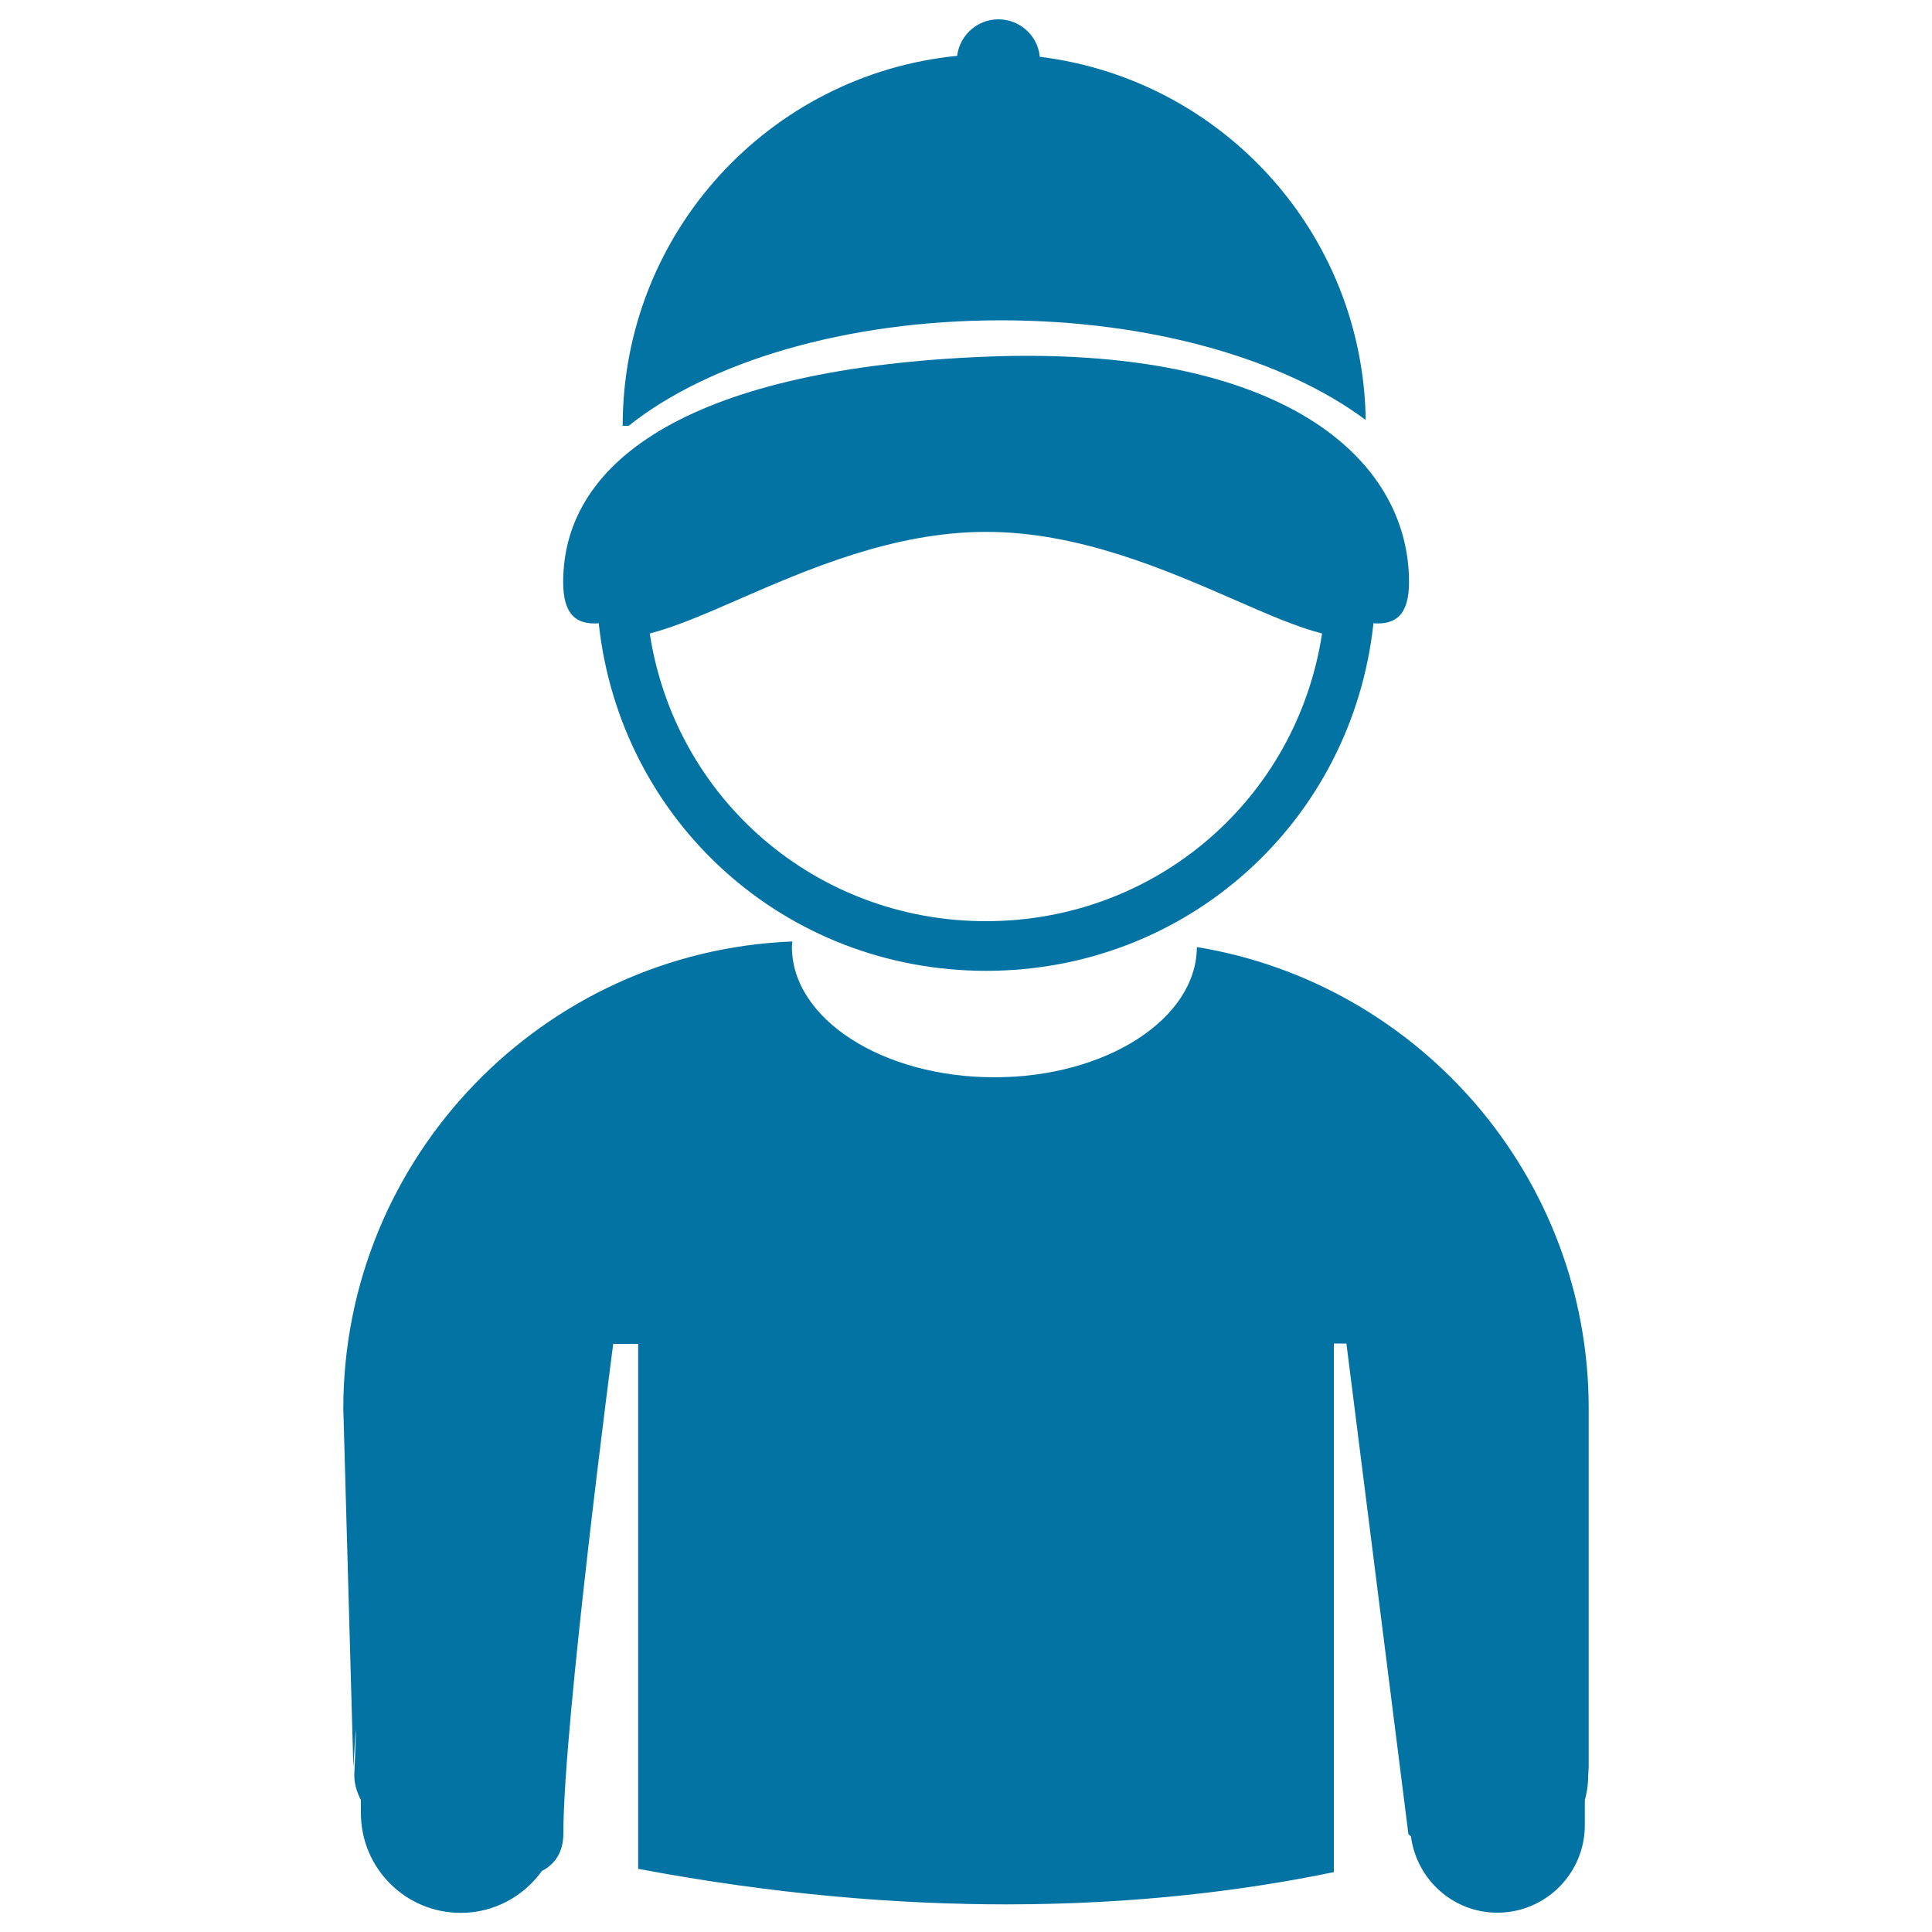 <svg xmlns="http://www.w3.org/2000/svg" viewBox="0 0 1000 1000" style="fill:#0273a2">
<title>Dude SVG icon</title>
<g><g><path d="M518,165.8c78.2,0,147.2,20.4,188.9,51.6c-1.5-97-74.5-176.4-168.7-188C537.2,18.6,528,10,516.8,10c-11,0-20,8.2-21.4,18.9c-97.3,9.7-173.1,91.7-173.1,191.5h3.1C366.6,187.5,437.5,165.8,518,165.8z"/><path d="M619.5,490.2c-0.2,37.2-47,67.4-104.8,67.4c-57.9,0-104.8-30.2-104.8-67.5c0-0.9,0.2-1.9,0.2-2.8c-129,5.1-232.4,111.6-232.4,241.8l5.2,185.8c0,0,2.6-45.3,0.5,3.1c-0.2,4.6,1.1,9.2,3.4,13.7v6.7c0,28.6,23.1,51.7,51.7,51.7c17.3,0,32.6-8.6,42-21.7c6.8-3.5,11.1-9.8,11.1-19.5c0-57,25.8-253.3,25.8-253.3h12.9v271.7c70.5,13.3,134.4,18.4,190.6,18.4c67.8,0,124.6-7.4,169.5-16.7V695.4h6.5L729,949.4c0.4,0.4,0.9,0.7,1.3,1.1C733.2,972.7,752,990,775,990c25,0,45.3-20.3,45.3-45.3v-12.9c1-3.7,1.7-7.6,1.7-12l0.3-5.1V729C822.3,608.9,734.3,509,619.5,490.2z"/><path d="M309.9,322.6c11.1,102.8,96.5,179.9,200.5,179.9c104,0,189.4-77.1,200.5-179.9c11.8,0.9,18.4-4.7,18.4-21.3c0-64.4-66-122.7-218.9-116.7c-149.9,6-218.9,52.2-218.9,116.7C291.5,317.9,298.1,323.5,309.9,322.6z M381.7,310.5c36-15.7,80.7-35.2,128.7-35.2c47.9,0,92.7,19.5,128.7,35.2c17.4,7.6,32,14,45.2,17.4c-13.1,85.7-86,148.9-174,148.9c-87.9,0-160.8-63.2-174-148.9C349.7,324.4,364.3,318.1,381.7,310.5z"/></g></g>
</svg>